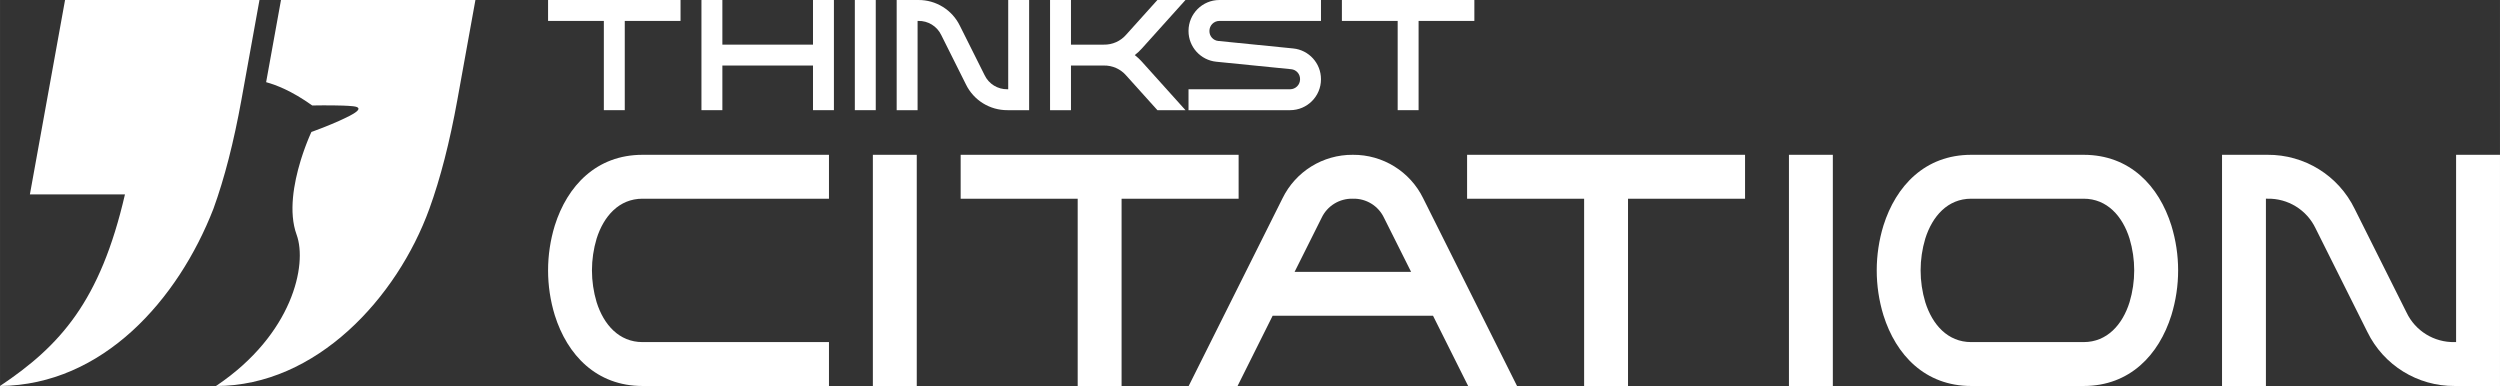 <?xml version="1.0" encoding="UTF-8"?>
<!DOCTYPE svg PUBLIC "-//W3C//DTD SVG 1.1//EN" "http://www.w3.org/Graphics/SVG/1.1/DTD/svg11.dtd">
<!-- Creator: CorelDRAW -->
<svg xmlns="http://www.w3.org/2000/svg" xml:space="preserve" width="105.443mm" height="16.28mm" version="1.1" style="shape-rendering:geometricPrecision; text-rendering:geometricPrecision; image-rendering:optimizeQuality; fill-rule:evenodd; clip-rule:evenodd"
viewBox="0 0 45403.87 7010.27"
 xmlns:xlink="http://www.w3.org/1999/xlink"
 xmlns:xodm="http://www.corel.com/coreldraw/odm/2003">
 <rect x="0" y="0" width="45403.87" height="7010.27" fill="#333333" stroke="none"/>
 <defs>
  <style type="text/css">
   <![CDATA[
    .fil1 {fill:white}
    .fil0 {fill:white;fill-rule:nonzero}
   ]]>
  </style>
 </defs>
 <g id="Layer_x0020_1">
  <path class="fil0" d="M41152.8 7010.18l0 -3401.4 27.26 0c371.87,-8.14 714.54,202.55 874.81,539.07l940.35 1880.74c295.26,605.64 912.06,986.64 1585.3,981.6l823.35 0 0 -4198.62 -797.21 0 0 3401.4 -26.14 0c-372.99,8.14 -715.53,-202.55 -874.81,-539.24l-941.34 -1880.52c-295.26,-605.81 -911.07,-986.64 -1584.31,-981.64l-824.47 0 0 4198.62 797.21 0z"/>
  <polygon class="fil0" points="33287.31,7010.18 33287.31,2811.57 32490.1,2811.57 32490.1,7010.18 "/>
  <path class="fil0" d="M34206.21 4096.61c-162.25,531.06 -162.25,1097.47 0,1628.58 226.84,721.64 755.96,1285 1593.44,1285l2042.99 0c837.52,0 1367.59,-563.36 1593.31,-1285 163.24,-531.1 163.24,-1097.52 0,-1628.58 -225.72,-721.69 -755.79,-1285.04 -1593.31,-1285.04l-2042.99 0c-837.48,0 -1366.6,564.39 -1593.44,1285.04l0 0zm4469.94 236.83c112.82,376.82 112.82,777.92 0,1154.87 -126.98,406.27 -407.26,724.66 -833.51,724.66l-2042.99 0c-426.25,0 -705.5,-317.4 -833.47,-724.66 -112.86,-376.95 -112.86,-778.05 0,-1154.87 127.97,-406.27 407.22,-724.66 833.47,-724.66l2042.99 0c426.25,0 706.53,318.39 833.51,724.66z"/>
  <polygon class="fil0" points="29567.35,7010.18 29567.35,3608.78 31692.88,3608.78 31692.88,2811.57 26644.6,2811.57 26644.6,3608.78 28770.14,3608.78 28770.14,7010.18 "/>
  <path class="fil0" d="M23512.11 4937.1l489.85 -979.66c102.83,-218.66 325.53,-354.82 566.37,-348.66l3.14 0c240.84,-6.16 462.51,130 565.38,348.66l490.8 979.66 -2115.54 0zm-1036.03 2073.09l636.95 -1275.87 2912.76 0 637.94 1275.87 887.94 0 -1704.32 -3408.55c-237.82,-486.84 -734.78,-794.07 -1275.87,-790.07l-3.14 0c-542.08,-4 -1038.05,303.23 -1275.91,790.07l-1704.28 3408.55 887.94 0z"/>
  <polygon class="fil0" points="20369.67,7010.18 20369.67,3608.78 22495.2,3608.78 22495.2,2811.57 17446.92,2811.57 17446.92,3608.78 19572.45,3608.78 19572.45,7010.18 "/>
  <polygon class="fil0" points="16649.71,7010.18 16649.71,2811.57 15852.49,2811.57 15852.49,7010.18 "/>
  <path class="fil0" d="M15055.28 6212.97l-3386.42 0c-426.25,0 -705.54,-317.4 -833.51,-724.66 -112.86,-376.95 -112.86,-778.05 0,-1154.87 127.97,-406.27 407.26,-724.66 833.51,-724.66l3386.42 0 0 -797.21 -3386.42 0c-837.52,0 -1366.6,564.39 -1593.44,1285.04 -162.29,531.06 -162.29,1097.47 0,1628.58 226.84,721.64 755.92,1285 1593.44,1285l3386.42 0 0 -797.21z"/>
  <polygon class="fil0" points="25763.76,2000.87 25763.76,379.96 26776.71,379.96 26776.71,0.04 24370.99,0.04 24370.99,379.96 25383.89,379.96 25383.89,2000.87 "/>
  <path class="fil0" d="M23991.02 0.04l-1845.25 0c-309.3,0.47 -560,251.17 -560.47,560.51l0 3.32c0.47,287.68 218.57,528.78 504.79,557.11l1359.19 135.94c92.67,8.14 163.33,86.94 161.82,180.12l0 3.32c0,99.47 -80.65,180.12 -180.03,180.59l-1845.77 0 0 379.92 1845.77 0c309.21,-0.47 559.95,-251.17 559.95,-560.51l0 -3.32c0,-287.68 -218.53,-528.78 -504.75,-557.2l-1358.72 -135.85c-93.18,-8.18 -163.8,-86.94 -162.38,-180.12l0 -3.32c0.47,-99.47 80.74,-180.12 180.59,-180.59l1845.25 0 0 -379.92z"/>
  <path class="fil0" d="M19070.5 0.04l0 2000.83 379.88 0 0 -810.74 594.62 0c157.04,-3.83 307.36,63.43 409.67,182.49l565.34 628.25 510.05 0 -793.43 -882.3c-38.97,-42.72 -81.21,-82.63 -127.29,-118.16 46.07,-35.52 88.32,-75.36 127.29,-118.11l793.43 -882.26 -510.05 0 -565.34 628.16c-102.31,119.1 -252.63,186.36 -409.67,182.49l-594.62 0 0 -810.65 -379.88 0z"/>
  <path class="fil0" d="M16664.73 2000.87l0 -1620.91 13 0c177.19,-3.92 340.48,96.5 416.86,256.9l448.13 896.21c140.68,288.63 434.61,470.17 755.45,467.8l392.36 0 0 -2000.83 -379.92 0 0 1620.91 -12.44 0c-177.75,3.88 -340.99,-96.5 -416.86,-256.98l-448.6 -896.17c-140.72,-288.67 -434.18,-470.17 -754.97,-467.76l-392.92 0 0 2000.83 379.92 0z"/>
  <polygon class="fil0" points="15904.94,2000.87 15904.94,0.04 15525.02,0.04 15525.02,2000.87 "/>
  <polygon class="fil0" points="13119.25,0.04 12739.33,0.04 12739.33,2000.87 13119.25,2000.87 13119.25,1190.14 14765.14,1190.14 14765.14,2000.87 15145.06,2000.87 15145.06,0.04 14765.14,0.04 14765.14,810.69 13119.25,810.69 "/>
  <polygon class="fil0" points="11346.51,2000.87 11346.51,379.96 12359.41,379.96 12359.41,0.04 9953.69,0.04 9953.69,379.96 10966.63,379.96 10966.63,2000.87 "/>
  <path class="fil1" d="M3935.18 7001.62l1.29 -0.86 1.25 -0.82 1.29 -0.86 1.29 -0.86 1.29 -0.86 1.29 -0.86c1368.36,-926.27 1643.17,-2189 1444.02,-2733.28 -149.76,-409.33 -49.17,-941.94 69.24,-1333.44l0.78 -2.63 2.63 -8.7 7.15 -23.04 2.89 -9.3 6.89 -21.75 18.56 -56.62 1.08 -3.4 3.66 -10.89 6.11 -18 9.73 -28.03 4.09 -11.76 5.51 -15.5 0.34 -0.95 9.17 -25.41 4.48 -12.36 4.82 -13.13 4.65 -12.53 4.52 -12.01 4.78 -12.66 4.22 -10.94 4.87 -12.7 3.88 -9.9 4.95 -12.7 3.49 -8.87 4.99 -12.66 3.19 -7.88 5.04 -12.49 2.8 -6.89 4.99 -12.32 2.5 -6.03 4.95 -11.93 2.15 -5.25 4.82 -11.5 1.89 -4.48 4.74 -10.98 1.59 -3.75 4.44 -10.46 1.33 -3.06 4.31 -9.77 1.03 -2.45 3.96 -8.96 0.86 -1.89 3.62 -8.14 0.65 -1.42 3.19 -7.19 0.52 -0.99 2.76 -6.11 0.3 -0.69 2.24 -4.95 0.17 -0.3 1.72 -3.7 0.09 -0.13 1.08 -2.33 0.39 -0.82 0.13 -0.04 0.04 0 0.17 -0.04 0.17 -0.09 0.22 -0.04 0.17 -0.09 0.3 -0.13 0.43 -0.17 0.13 0 0.34 -0.13 0.3 -0.09 0.43 -0.22 0.13 -0.04 0.3 -0.09 0.39 -0.09 0.04 -0.09 0.52 -0.13 0.47 -0.17 0.56 -0.17 0.56 -0.26 0.52 -0.17 0.39 -0.13 0.26 -0.13 0.65 -0.17 0.6 -0.26 0.73 -0.22 0.13 -0.09 0.56 -0.26 0.78 -0.22 0.78 -0.26 0.6 -0.26 0.17 -0.04 0.78 -0.3 0.86 -0.3 0.95 -0.3 0.3 -0.13 0.52 -0.17 0.95 -0.39 0.95 -0.3 0.95 -0.39 0.04 0 0.99 -0.34 0.99 -0.39 1.08 -0.34 0.56 -0.26 0.47 -0.17 1.12 -0.39 1.08 -0.39 1.16 -0.43 0.22 -0.09 0.95 -0.34 1.16 -0.43 1.25 -0.43 0.9 -0.39 0.3 -0.04 1.29 -0.52 1.29 -0.39 1.29 -0.52 0.43 -0.17 0.9 -0.3 1.33 -0.52 1.33 -0.47 1.38 -0.56 0.04 0 1.42 -0.47 1.38 -0.56 1.46 -0.56 0.82 -0.3 0.73 -0.22 1.46 -0.56 1.51 -0.56 1.55 -0.56 0.26 -0.13 1.33 -0.47 1.59 -0.56 1.59 -0.6c89.61,-33.07 274.29,-103.17 444.12,-179.56 25.58,-11.41 50.64,-23.04 75.1,-34.71 42.41,-20.2 185.72,-83.75 249.66,-139.86 47.8,-42.03 51.33,-79.96 -64.37,-92.84 -49.78,-5.55 -114.45,-9.21 -184.9,-11.84 -244.93,-8.61 -559.52,-2.37 -559.52,-2.37 -181.84,-129.83 -353.61,-230.11 -515.95,-304.78l-0.04 0.3c-111.4,-51.16 -218.44,-90.34 -321.1,-118.54l0.09 -0.17 -0.09 0 60.41 -334.23 209.4 -1157.8 3531.1 0 -327.77 1812.18c-138.52,765.78 -307.75,1426.28 -508.58,1979.6 -586.31,1615.31 -2053.15,3218.31 -3875.45,3218.31l-0.43 0 12.92 -8.57z"/>
  <path class="fil0" d="M1181.22 0.09l3531.01 0 -327.69 1812.18c-138.52,765.78 -307.75,1426.28 -508.58,1979.6 -641.77,1649.85 -2006.99,3200.14 -3875.97,3218.31 1091.88,-730.13 1820.15,-1535.26 2269.01,-3479.08l-1726.37 0c212.85,-1177.05 425.74,-2354.01 638.58,-3531.01z"/>
 </g>
</svg>
